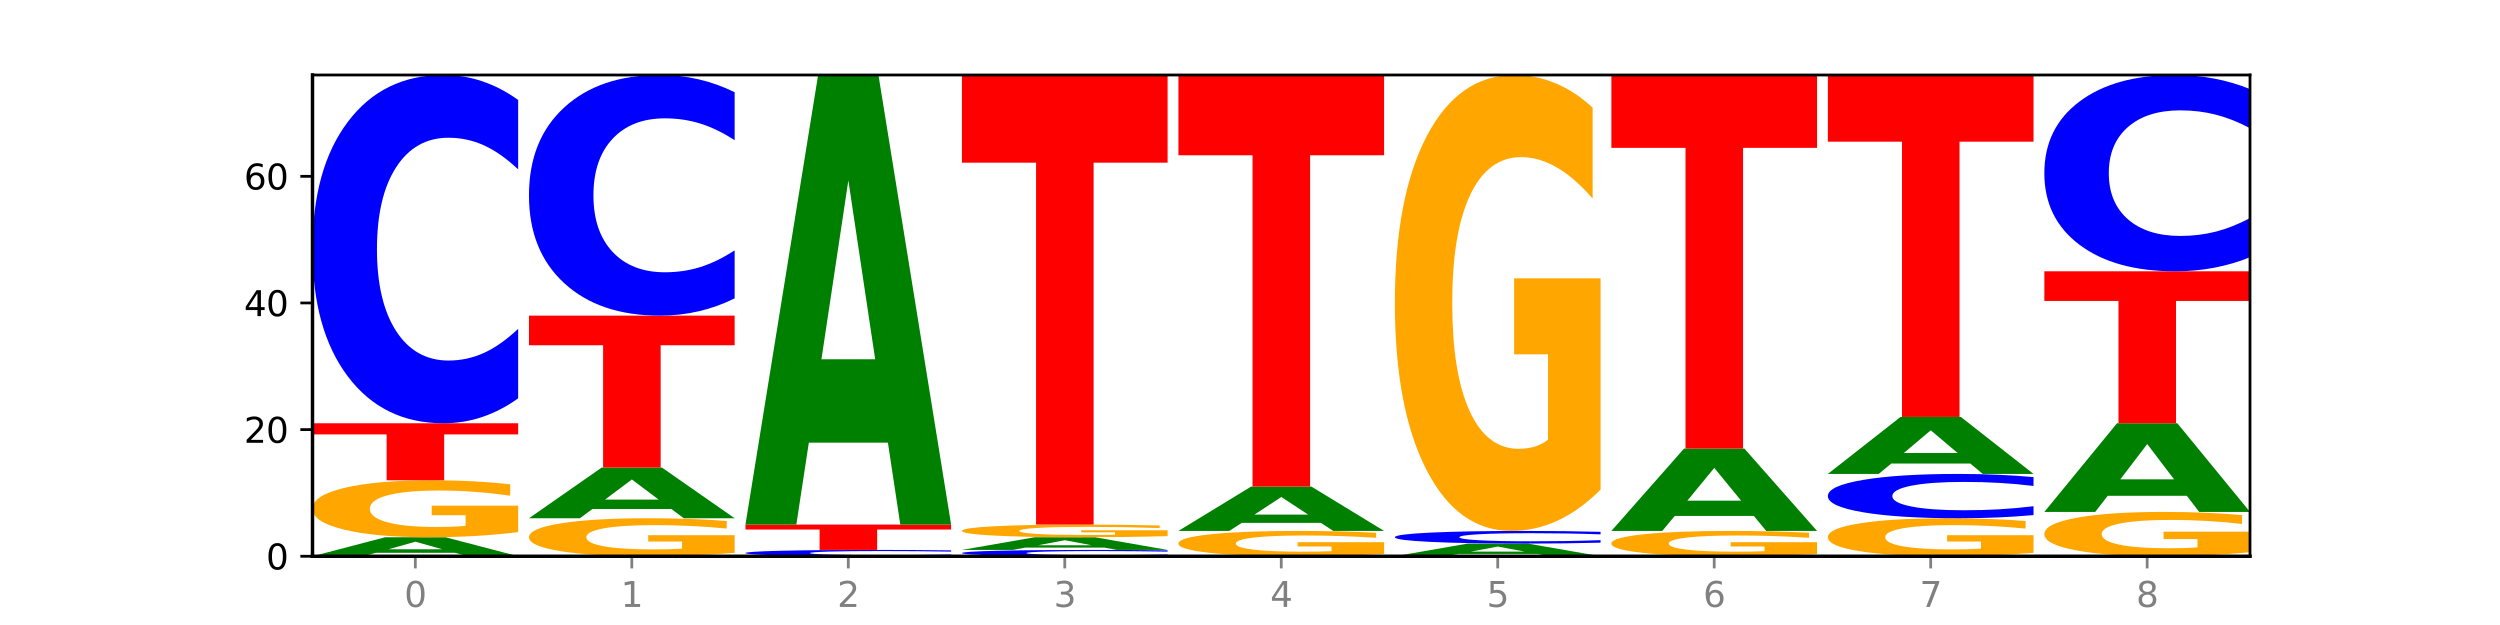 <?xml version="1.0" encoding="utf-8" standalone="no"?>
<!DOCTYPE svg PUBLIC "-//W3C//DTD SVG 1.1//EN"
  "http://www.w3.org/Graphics/SVG/1.1/DTD/svg11.dtd">
<svg xmlns:xlink="http://www.w3.org/1999/xlink" width="720pt" height="180pt" viewBox="0 0 720 180" xmlns="http://www.w3.org/2000/svg" version="1.1">
 <defs>
  <style type="text/css">*{stroke-linejoin: round; stroke-linecap: butt}</style>
 </defs>
 <g id="figure_1">
  <g id="patch_1">
   <path d="M 0 180 
L 720 180 
L 720 0 
L 0 0 
z
" style="fill: #ffffff"/>
  </g>
  <g id="axes_1">
   <g id="patch_2">
    <path d="M 90 160.2 
L 648 160.2 
L 648 21.6 
L 90 21.6 
z
" style="fill: #ffffff"/>
   </g>
   <g id="line2d_1">
    <path d="M 90 160.2 
L 648 160.2 
" clip-path="url(#pf15ab471b0)" style="fill: none; stroke: #000000; stroke-width: 0.5; stroke-linecap: square"/>
   </g>
   <g id="patch_3">
    <path d="M 131.028 159.203 
L 108.249 159.203 
L 104.653 160.2 
L 90 160.2 
L 110.926 154.729 
L 128.303 154.729 
L 149.229 160.2 
L 134.588 160.2 
L 131.028 159.203 
z
M 111.882 158.188 
L 127.359 158.188 
L 119.633 156.012 
L 111.882 158.188 
z
" clip-path="url(#pf15ab471b0)" style="fill: #008000"/>
   </g>
   <g id="patch_4">
    <path d="M 149.229 153.244 
Q 143.256 153.986 136.831 154.359 
Q 130.406 154.729 123.557 154.729 
Q 108.079 154.729 99.04 152.518 
Q 90 150.308 90 146.527 
Q 90 142.703 99.199 140.509 
Q 108.411 138.316 124.433 138.316 
Q 130.605 138.316 136.26 138.614 
Q 141.928 138.909 146.946 139.492 
L 146.946 142.764 
Q 141.769 142.015 136.645 141.645 
Q 131.521 141.272 126.371 141.272 
Q 116.84 141.272 111.677 142.635 
Q 106.513 143.995 106.513 146.527 
Q 106.513 149.036 111.491 150.406 
Q 116.469 151.772 125.628 151.772 
Q 128.123 151.772 130.26 151.694 
Q 132.397 151.613 134.097 151.444 
L 134.097 148.372 
L 124.34 148.372 
L 124.34 145.636 
L 149.229 145.636 
L 149.229 153.244 
z
" clip-path="url(#pf15ab471b0)" style="fill: #ffa600"/>
   </g>
   <g id="patch_5">
    <path d="M 90 121.903 
L 149.229 121.903 
L 149.229 125.104 
L 127.92 125.104 
L 127.92 138.316 
L 111.35 138.316 
L 111.35 125.104 
L 90 125.104 
L 90 121.903 
z
" clip-path="url(#pf15ab471b0)" style="fill: #ff0000"/>
   </g>
   <g id="patch_6">
    <path d="M 149.229 114.713 
Q 144.275 118.277 138.917 120.079 
Q 133.56 121.903 127.725 121.903 
Q 110.325 121.903 100.163 108.394 
Q 90 94.885 90 71.782 
Q 90 48.597 100.163 35.109 
Q 110.325 21.6 127.725 21.6 
Q 133.56 21.6 138.917 23.423 
Q 144.275 25.226 149.229 28.79 
L 149.229 48.784 
Q 144.23 44.06 139.38 41.864 
Q 134.53 39.667 129.173 39.667 
Q 119.562 39.667 114.056 48.224 
Q 108.564 56.761 108.564 71.782 
Q 108.564 86.742 114.056 95.299 
Q 119.562 103.835 129.173 103.835 
Q 134.53 103.835 139.38 101.639 
Q 144.23 99.422 149.229 94.698 
L 149.229 114.713 
z
" clip-path="url(#pf15ab471b0)" style="fill: #0000ff"/>
   </g>
   <g id="patch_7">
    <path d="M 211.575 159.21 
Q 205.602 159.705 199.177 159.954 
Q 192.753 160.2 185.903 160.2 
Q 170.426 160.2 161.386 158.726 
Q 152.346 157.253 152.346 154.732 
Q 152.346 152.183 161.545 150.72 
Q 170.758 149.258 186.779 149.258 
Q 192.952 149.258 198.607 149.457 
Q 204.275 149.653 209.292 150.042 
L 209.292 152.223 
Q 204.115 151.724 198.992 151.478 
Q 193.868 151.229 188.717 151.229 
Q 179.187 151.229 174.023 152.138 
Q 168.859 153.044 168.859 154.732 
Q 168.859 156.405 173.837 157.318 
Q 178.815 158.229 187.974 158.229 
Q 190.47 158.229 192.607 158.177 
Q 194.744 158.123 196.443 158.01 
L 196.443 155.962 
L 186.686 155.962 
L 186.686 154.138 
L 211.575 154.138 
L 211.575 159.21 
z
" clip-path="url(#pf15ab471b0)" style="fill: #ffa600"/>
   </g>
   <g id="patch_8">
    <path d="M 193.374 146.6 
L 170.596 146.6 
L 166.999 149.258 
L 152.346 149.258 
L 173.272 134.668 
L 190.65 134.668 
L 211.575 149.258 
L 196.935 149.258 
L 193.374 146.6 
z
M 174.229 143.892 
L 189.705 143.892 
L 181.979 138.089 
L 174.229 143.892 
z
" clip-path="url(#pf15ab471b0)" style="fill: #008000"/>
   </g>
   <g id="patch_9">
    <path d="M 152.346 90.9 
L 211.575 90.9 
L 211.575 99.436 
L 190.267 99.436 
L 190.267 134.668 
L 173.696 134.668 
L 173.696 99.436 
L 152.346 99.436 
L 152.346 90.9 
z
" clip-path="url(#pf15ab471b0)" style="fill: #ff0000"/>
   </g>
   <g id="patch_10">
    <path d="M 211.575 85.933 
Q 206.621 88.395 201.264 89.64 
Q 195.906 90.9 190.071 90.9 
Q 172.671 90.9 162.509 81.566 
Q 152.346 72.233 152.346 56.271 
Q 152.346 40.253 162.509 30.934 
Q 172.671 21.6 190.071 21.6 
Q 195.906 21.6 201.264 22.86 
Q 206.621 24.105 211.575 26.567 
L 211.575 40.382 
Q 206.576 37.118 201.726 35.6 
Q 196.876 34.083 191.519 34.083 
Q 181.909 34.083 176.402 39.995 
Q 170.91 45.893 170.91 56.271 
Q 170.91 66.607 176.402 72.519 
Q 181.909 78.417 191.519 78.417 
Q 196.876 78.417 201.726 76.9 
Q 206.576 75.368 211.575 72.104 
L 211.575 85.933 
z
" clip-path="url(#pf15ab471b0)" style="fill: #0000ff"/>
   </g>
   <g id="patch_11">
    <path d="M 273.922 160.069 
Q 268.967 160.134 263.61 160.167 
Q 258.253 160.2 252.418 160.2 
Q 235.018 160.2 224.855 159.954 
Q 214.693 159.709 214.693 159.289 
Q 214.693 158.867 224.855 158.622 
Q 235.018 158.376 252.418 158.376 
Q 258.253 158.376 263.61 158.409 
Q 268.967 158.442 273.922 158.507 
L 273.922 158.871 
Q 268.923 158.785 264.073 158.745 
Q 259.223 158.705 253.865 158.705 
Q 244.255 158.705 238.748 158.86 
Q 233.257 159.016 233.257 159.289 
Q 233.257 159.561 238.748 159.716 
Q 244.255 159.872 253.865 159.872 
Q 259.223 159.872 264.073 159.832 
Q 268.923 159.791 273.922 159.705 
L 273.922 160.069 
z
" clip-path="url(#pf15ab471b0)" style="fill: #0000ff"/>
   </g>
   <g id="patch_12">
    <path d="M 214.693 151.082 
L 273.922 151.082 
L 273.922 152.504 
L 252.613 152.504 
L 252.613 158.376 
L 236.043 158.376 
L 236.043 152.504 
L 214.693 152.504 
L 214.693 151.082 
z
" clip-path="url(#pf15ab471b0)" style="fill: #ff0000"/>
   </g>
   <g id="patch_13">
    <path d="M 255.721 127.494 
L 232.942 127.494 
L 229.346 151.082 
L 214.693 151.082 
L 235.618 21.6 
L 252.996 21.6 
L 273.922 151.082 
L 259.281 151.082 
L 255.721 127.494 
z
M 236.575 103.463 
L 252.051 103.463 
L 244.325 51.959 
L 236.575 103.463 
z
" clip-path="url(#pf15ab471b0)" style="fill: #008000"/>
   </g>
   <g id="patch_14">
    <path d="M 336.268 160.069 
Q 331.314 160.134 325.956 160.167 
Q 320.599 160.2 314.764 160.2 
Q 297.364 160.2 287.202 159.954 
Q 277.039 159.709 277.039 159.289 
Q 277.039 158.867 287.202 158.622 
Q 297.364 158.376 314.764 158.376 
Q 320.599 158.376 325.956 158.409 
Q 331.314 158.442 336.268 158.507 
L 336.268 158.871 
Q 331.269 158.785 326.419 158.745 
Q 321.569 158.705 316.212 158.705 
Q 306.601 158.705 301.095 158.86 
Q 295.603 159.016 295.603 159.289 
Q 295.603 159.561 301.095 159.716 
Q 306.601 159.872 316.212 159.872 
Q 321.569 159.872 326.419 159.832 
Q 331.269 159.791 336.268 159.705 
L 336.268 160.069 
z
" clip-path="url(#pf15ab471b0)" style="fill: #0000ff"/>
   </g>
   <g id="patch_15">
    <path d="M 318.067 157.712 
L 295.289 157.712 
L 291.692 158.376 
L 277.039 158.376 
L 297.965 154.729 
L 315.342 154.729 
L 336.268 158.376 
L 321.627 158.376 
L 318.067 157.712 
z
M 298.922 157.035 
L 314.398 157.035 
L 306.672 155.584 
L 298.922 157.035 
z
" clip-path="url(#pf15ab471b0)" style="fill: #008000"/>
   </g>
   <g id="patch_16">
    <path d="M 336.268 154.399 
Q 330.295 154.564 323.87 154.647 
Q 317.445 154.729 310.596 154.729 
Q 295.118 154.729 286.079 154.238 
Q 277.039 153.746 277.039 152.906 
Q 277.039 152.057 286.238 151.569 
Q 295.45 151.082 311.472 151.082 
Q 317.645 151.082 323.299 151.148 
Q 328.967 151.213 333.985 151.343 
L 333.985 152.07 
Q 328.808 151.904 323.684 151.821 
Q 318.561 151.739 313.41 151.739 
Q 303.879 151.739 298.716 152.041 
Q 293.552 152.344 293.552 152.906 
Q 293.552 153.464 298.53 153.768 
Q 303.508 154.072 312.667 154.072 
Q 315.162 154.072 317.299 154.055 
Q 319.437 154.037 321.136 153.999 
L 321.136 153.316 
L 311.379 153.316 
L 311.379 152.708 
L 336.268 152.708 
L 336.268 154.399 
z
" clip-path="url(#pf15ab471b0)" style="fill: #ffa600"/>
   </g>
   <g id="patch_17">
    <path d="M 277.039 21.6 
L 336.268 21.6 
L 336.268 46.853 
L 314.959 46.853 
L 314.959 151.082 
L 298.389 151.082 
L 298.389 46.853 
L 277.039 46.853 
L 277.039 21.6 
z
" clip-path="url(#pf15ab471b0)" style="fill: #ff0000"/>
   </g>
   <g id="patch_18">
    <path d="M 398.615 159.54 
Q 392.641 159.87 386.217 160.036 
Q 379.792 160.2 372.942 160.2 
Q 357.465 160.2 348.425 159.218 
Q 339.385 158.235 339.385 156.555 
Q 339.385 154.855 348.584 153.88 
Q 357.797 152.905 373.818 152.905 
Q 379.991 152.905 385.646 153.038 
Q 391.314 153.169 396.331 153.428 
L 396.331 154.882 
Q 391.154 154.549 386.031 154.385 
Q 380.907 154.219 375.757 154.219 
Q 366.226 154.219 361.062 154.825 
Q 355.898 155.429 355.898 156.555 
Q 355.898 157.67 360.876 158.279 
Q 365.854 158.886 375.013 158.886 
Q 377.509 158.886 379.646 158.851 
Q 381.783 158.815 383.482 158.74 
L 383.482 157.375 
L 373.726 157.375 
L 373.726 156.159 
L 398.615 156.159 
L 398.615 159.54 
z
" clip-path="url(#pf15ab471b0)" style="fill: #ffa600"/>
   </g>
   <g id="patch_19">
    <path d="M 380.413 150.58 
L 357.635 150.58 
L 354.038 152.905 
L 339.385 152.905 
L 360.311 140.139 
L 377.689 140.139 
L 398.615 152.905 
L 383.974 152.905 
L 380.413 150.58 
z
M 361.268 148.21 
L 376.744 148.21 
L 369.018 143.133 
L 361.268 148.21 
z
" clip-path="url(#pf15ab471b0)" style="fill: #008000"/>
   </g>
   <g id="patch_20">
    <path d="M 339.385 21.6 
L 398.615 21.6 
L 398.615 44.718 
L 377.306 44.718 
L 377.306 140.139 
L 360.735 140.139 
L 360.735 44.718 
L 339.385 44.718 
L 339.385 21.6 
z
" clip-path="url(#pf15ab471b0)" style="fill: #ff0000"/>
   </g>
   <g id="patch_21">
    <path d="M 442.76 159.536 
L 419.981 159.536 
L 416.385 160.2 
L 401.732 160.2 
L 422.658 156.553 
L 440.035 156.553 
L 460.961 160.2 
L 446.32 160.2 
L 442.76 159.536 
z
M 423.614 158.859 
L 439.091 158.859 
L 431.365 157.408 
L 423.614 158.859 
z
" clip-path="url(#pf15ab471b0)" style="fill: #008000"/>
   </g>
   <g id="patch_22">
    <path d="M 460.961 156.291 
Q 456.006 156.421 450.649 156.486 
Q 445.292 156.553 439.457 156.553 
Q 422.057 156.553 411.894 156.061 
Q 401.732 155.57 401.732 154.73 
Q 401.732 153.887 411.894 153.397 
Q 422.057 152.905 439.457 152.905 
Q 445.292 152.905 450.649 152.972 
Q 456.006 153.037 460.961 153.167 
L 460.961 153.894 
Q 455.962 153.722 451.112 153.642 
Q 446.262 153.562 440.904 153.562 
Q 431.294 153.562 425.788 153.873 
Q 420.296 154.184 420.296 154.73 
Q 420.296 155.274 425.788 155.585 
Q 431.294 155.896 440.904 155.896 
Q 446.262 155.896 451.112 155.816 
Q 455.962 155.735 460.961 155.563 
L 460.961 156.291 
z
" clip-path="url(#pf15ab471b0)" style="fill: #0000ff"/>
   </g>
   <g id="patch_23">
    <path d="M 460.961 141.025 
Q 454.988 146.965 448.563 149.949 
Q 442.138 152.905 435.289 152.905 
Q 419.811 152.905 410.772 135.221 
Q 401.732 117.536 401.732 87.293 
Q 401.732 56.698 410.931 39.149 
Q 420.143 21.6 436.165 21.6 
Q 442.337 21.6 447.992 23.987 
Q 453.66 26.347 458.678 31.012 
L 458.678 57.186 
Q 453.501 51.192 448.377 48.235 
Q 443.253 45.252 438.103 45.252 
Q 428.572 45.252 423.408 56.155 
Q 418.245 67.032 418.245 87.293 
Q 418.245 107.365 423.223 118.323 
Q 428.2 129.253 437.36 129.253 
Q 439.855 129.253 441.992 128.63 
Q 444.129 127.979 445.828 126.623 
L 445.828 102.049 
L 436.072 102.049 
L 436.072 80.16 
L 460.961 80.16 
L 460.961 141.025 
z
" clip-path="url(#pf15ab471b0)" style="fill: #ffa600"/>
   </g>
   <g id="patch_24">
    <path d="M 523.307 159.54 
Q 517.334 159.87 510.909 160.036 
Q 504.485 160.2 497.635 160.2 
Q 482.158 160.2 473.118 159.218 
Q 464.078 158.235 464.078 156.555 
Q 464.078 154.855 473.277 153.88 
Q 482.489 152.905 498.511 152.905 
Q 504.684 152.905 510.338 153.038 
Q 516.007 153.169 521.024 153.428 
L 521.024 154.882 
Q 515.847 154.549 510.723 154.385 
Q 505.6 154.219 500.449 154.219 
Q 490.918 154.219 485.755 154.825 
Q 480.591 155.429 480.591 156.555 
Q 480.591 157.67 485.569 158.279 
Q 490.547 158.886 499.706 158.886 
Q 502.201 158.886 504.339 158.851 
Q 506.476 158.815 508.175 158.74 
L 508.175 157.375 
L 498.418 157.375 
L 498.418 156.159 
L 523.307 156.159 
L 523.307 159.54 
z
" clip-path="url(#pf15ab471b0)" style="fill: #ffa600"/>
   </g>
   <g id="patch_25">
    <path d="M 505.106 148.586 
L 482.328 148.586 
L 478.731 152.905 
L 464.078 152.905 
L 485.004 129.197 
L 502.382 129.197 
L 523.307 152.905 
L 508.667 152.905 
L 505.106 148.586 
z
M 485.961 144.186 
L 501.437 144.186 
L 493.711 134.756 
L 485.961 144.186 
z
" clip-path="url(#pf15ab471b0)" style="fill: #008000"/>
   </g>
   <g id="patch_26">
    <path d="M 464.078 21.6 
L 523.307 21.6 
L 523.307 42.584 
L 501.999 42.584 
L 501.999 129.197 
L 485.428 129.197 
L 485.428 42.584 
L 464.078 42.584 
L 464.078 21.6 
z
" clip-path="url(#pf15ab471b0)" style="fill: #ff0000"/>
   </g>
   <g id="patch_27">
    <path d="M 585.654 159.21 
Q 579.68 159.705 573.256 159.954 
Q 566.831 160.2 559.982 160.2 
Q 544.504 160.2 535.464 158.726 
Q 526.425 157.253 526.425 154.732 
Q 526.425 152.183 535.624 150.72 
Q 544.836 149.258 560.858 149.258 
Q 567.03 149.258 572.685 149.457 
Q 578.353 149.653 583.37 150.042 
L 583.37 152.223 
Q 578.194 151.724 573.07 151.478 
Q 567.946 151.229 562.796 151.229 
Q 553.265 151.229 548.101 152.138 
Q 542.938 153.044 542.938 154.732 
Q 542.938 156.405 547.915 157.318 
Q 552.893 158.229 562.052 158.229 
Q 564.548 158.229 566.685 158.177 
Q 568.822 158.123 570.521 158.01 
L 570.521 155.962 
L 560.765 155.962 
L 560.765 154.138 
L 585.654 154.138 
L 585.654 159.21 
z
" clip-path="url(#pf15ab471b0)" style="fill: #ffa600"/>
   </g>
   <g id="patch_28">
    <path d="M 585.654 148.343 
Q 580.699 148.796 575.342 149.026 
Q 569.985 149.258 564.15 149.258 
Q 546.75 149.258 536.587 147.539 
Q 526.425 145.819 526.425 142.879 
Q 526.425 139.928 536.587 138.211 
Q 546.75 136.492 564.15 136.492 
Q 569.985 136.492 575.342 136.724 
Q 580.699 136.954 585.654 137.407 
L 585.654 139.952 
Q 580.654 139.351 575.805 139.071 
Q 570.955 138.792 565.597 138.792 
Q 555.987 138.792 550.48 139.881 
Q 544.989 140.967 544.989 142.879 
Q 544.989 144.783 550.48 145.872 
Q 555.987 146.958 565.597 146.958 
Q 570.955 146.958 575.805 146.679 
Q 580.654 146.397 585.654 145.795 
L 585.654 148.343 
z
" clip-path="url(#pf15ab471b0)" style="fill: #0000ff"/>
   </g>
   <g id="patch_29">
    <path d="M 567.453 133.502 
L 544.674 133.502 
L 541.077 136.492 
L 526.425 136.492 
L 547.35 120.079 
L 564.728 120.079 
L 585.654 136.492 
L 571.013 136.492 
L 567.453 133.502 
z
M 548.307 130.456 
L 563.783 130.456 
L 556.057 123.927 
L 548.307 130.456 
z
" clip-path="url(#pf15ab471b0)" style="fill: #008000"/>
   </g>
   <g id="patch_30">
    <path d="M 526.425 21.6 
L 585.654 21.6 
L 585.654 40.806 
L 564.345 40.806 
L 564.345 120.079 
L 547.775 120.079 
L 547.775 40.806 
L 526.425 40.806 
L 526.425 21.6 
z
" clip-path="url(#pf15ab471b0)" style="fill: #ff0000"/>
   </g>
   <g id="patch_31">
    <path d="M 648 159.045 
Q 642.027 159.622 635.602 159.913 
Q 629.177 160.2 622.328 160.2 
Q 606.85 160.2 597.811 158.481 
Q 588.771 156.761 588.771 153.821 
Q 588.771 150.847 597.97 149.14 
Q 607.182 147.434 623.204 147.434 
Q 629.376 147.434 635.031 147.666 
Q 640.699 147.896 645.717 148.349 
L 645.717 150.894 
Q 640.54 150.311 635.416 150.024 
Q 630.292 149.734 625.142 149.734 
Q 615.611 149.734 610.448 150.794 
Q 605.284 151.851 605.284 153.821 
Q 605.284 155.772 610.262 156.838 
Q 615.24 157.901 624.399 157.901 
Q 626.894 157.901 629.031 157.84 
Q 631.168 157.777 632.868 157.645 
L 632.868 155.256 
L 623.111 155.256 
L 623.111 153.128 
L 648 153.128 
L 648 159.045 
z
" clip-path="url(#pf15ab471b0)" style="fill: #ffa600"/>
   </g>
   <g id="patch_32">
    <path d="M 629.799 142.783 
L 607.02 142.783 
L 603.424 147.434 
L 588.771 147.434 
L 609.697 121.903 
L 627.074 121.903 
L 648 147.434 
L 633.359 147.434 
L 629.799 142.783 
z
M 610.653 138.045 
L 626.13 138.045 
L 618.404 127.889 
L 610.653 138.045 
z
" clip-path="url(#pf15ab471b0)" style="fill: #008000"/>
   </g>
   <g id="patch_33">
    <path d="M 588.771 78.134 
L 648 78.134 
L 648 86.67 
L 626.691 86.67 
L 626.691 121.903 
L 610.121 121.903 
L 610.121 86.67 
L 588.771 86.67 
L 588.771 78.134 
z
" clip-path="url(#pf15ab471b0)" style="fill: #ff0000"/>
   </g>
   <g id="patch_34">
    <path d="M 648 74.082 
Q 643.046 76.091 637.688 77.107 
Q 632.331 78.134 626.496 78.134 
Q 609.096 78.134 598.933 70.52 
Q 588.771 62.906 588.771 49.885 
Q 588.771 36.817 598.933 29.214 
Q 609.096 21.6 626.496 21.6 
Q 632.331 21.6 637.688 22.628 
Q 643.046 23.644 648 25.652 
L 648 36.922 
Q 643.001 34.259 638.151 33.021 
Q 633.301 31.783 627.944 31.783 
Q 618.333 31.783 612.827 36.606 
Q 607.335 41.418 607.335 49.885 
Q 607.335 58.316 612.827 63.139 
Q 618.333 67.951 627.944 67.951 
Q 633.301 67.951 638.151 66.713 
Q 643.001 65.463 648 62.801 
L 648 74.082 
z
" clip-path="url(#pf15ab471b0)" style="fill: #0000ff"/>
   </g>
   <g id="matplotlib.axis_1">
    <g id="xtick_1">
     <g id="line2d_2">
      <defs>
       <path id="mac1d9893e1" d="M 0 0 
L 0 3.5 
" style="stroke: #808080; stroke-width: 0.8"/>
      </defs>
      <g>
       <use xlink:href="#mac1d9893e1" x="119.615" y="160.2" style="fill: #808080; stroke: #808080; stroke-width: 0.8"/>
      </g>
     </g>
     <g id="text_1">
      <!-- 0 -->
      <g style="fill: #808080" transform="translate(116.433 174.798) scale(0.1 -0.1)">
       <defs>
        <path id="DejaVuSans-30" d="M 2034 4250 
Q 1547 4250 1301 3770 
Q 1056 3291 1056 2328 
Q 1056 1369 1301 889 
Q 1547 409 2034 409 
Q 2525 409 2770 889 
Q 3016 1369 3016 2328 
Q 3016 3291 2770 3770 
Q 2525 4250 2034 4250 
z
M 2034 4750 
Q 2819 4750 3233 4129 
Q 3647 3509 3647 2328 
Q 3647 1150 3233 529 
Q 2819 -91 2034 -91 
Q 1250 -91 836 529 
Q 422 1150 422 2328 
Q 422 3509 836 4129 
Q 1250 4750 2034 4750 
z
" transform="scale(0.016)"/>
       </defs>
       <use xlink:href="#DejaVuSans-30"/>
      </g>
     </g>
    </g>
    <g id="xtick_2">
     <g id="line2d_3">
      <g>
       <use xlink:href="#mac1d9893e1" x="181.961" y="160.2" style="fill: #808080; stroke: #808080; stroke-width: 0.8"/>
      </g>
     </g>
     <g id="text_2">
      <!-- 1 -->
      <g style="fill: #808080" transform="translate(178.78 174.798) scale(0.1 -0.1)">
       <defs>
        <path id="DejaVuSans-31" d="M 794 531 
L 1825 531 
L 1825 4091 
L 703 3866 
L 703 4441 
L 1819 4666 
L 2450 4666 
L 2450 531 
L 3481 531 
L 3481 0 
L 794 0 
L 794 531 
z
" transform="scale(0.016)"/>
       </defs>
       <use xlink:href="#DejaVuSans-31"/>
      </g>
     </g>
    </g>
    <g id="xtick_3">
     <g id="line2d_4">
      <g>
       <use xlink:href="#mac1d9893e1" x="244.307" y="160.2" style="fill: #808080; stroke: #808080; stroke-width: 0.8"/>
      </g>
     </g>
     <g id="text_3">
      <!-- 2 -->
      <g style="fill: #808080" transform="translate(241.126 174.798) scale(0.1 -0.1)">
       <defs>
        <path id="DejaVuSans-32" d="M 1228 531 
L 3431 531 
L 3431 0 
L 469 0 
L 469 531 
Q 828 903 1448 1529 
Q 2069 2156 2228 2338 
Q 2531 2678 2651 2914 
Q 2772 3150 2772 3378 
Q 2772 3750 2511 3984 
Q 2250 4219 1831 4219 
Q 1534 4219 1204 4116 
Q 875 4013 500 3803 
L 500 4441 
Q 881 4594 1212 4672 
Q 1544 4750 1819 4750 
Q 2544 4750 2975 4387 
Q 3406 4025 3406 3419 
Q 3406 3131 3298 2873 
Q 3191 2616 2906 2266 
Q 2828 2175 2409 1742 
Q 1991 1309 1228 531 
z
" transform="scale(0.016)"/>
       </defs>
       <use xlink:href="#DejaVuSans-32"/>
      </g>
     </g>
    </g>
    <g id="xtick_4">
     <g id="line2d_5">
      <g>
       <use xlink:href="#mac1d9893e1" x="306.654" y="160.2" style="fill: #808080; stroke: #808080; stroke-width: 0.8"/>
      </g>
     </g>
     <g id="text_4">
      <!-- 3 -->
      <g style="fill: #808080" transform="translate(303.472 174.798) scale(0.1 -0.1)">
       <defs>
        <path id="DejaVuSans-33" d="M 2597 2516 
Q 3050 2419 3304 2112 
Q 3559 1806 3559 1356 
Q 3559 666 3084 287 
Q 2609 -91 1734 -91 
Q 1441 -91 1130 -33 
Q 819 25 488 141 
L 488 750 
Q 750 597 1062 519 
Q 1375 441 1716 441 
Q 2309 441 2620 675 
Q 2931 909 2931 1356 
Q 2931 1769 2642 2001 
Q 2353 2234 1838 2234 
L 1294 2234 
L 1294 2753 
L 1863 2753 
Q 2328 2753 2575 2939 
Q 2822 3125 2822 3475 
Q 2822 3834 2567 4026 
Q 2313 4219 1838 4219 
Q 1578 4219 1281 4162 
Q 984 4106 628 3988 
L 628 4550 
Q 988 4650 1302 4700 
Q 1616 4750 1894 4750 
Q 2613 4750 3031 4423 
Q 3450 4097 3450 3541 
Q 3450 3153 3228 2886 
Q 3006 2619 2597 2516 
z
" transform="scale(0.016)"/>
       </defs>
       <use xlink:href="#DejaVuSans-33"/>
      </g>
     </g>
    </g>
    <g id="xtick_5">
     <g id="line2d_6">
      <g>
       <use xlink:href="#mac1d9893e1" x="369" y="160.2" style="fill: #808080; stroke: #808080; stroke-width: 0.8"/>
      </g>
     </g>
     <g id="text_5">
      <!-- 4 -->
      <g style="fill: #808080" transform="translate(365.819 174.798) scale(0.1 -0.1)">
       <defs>
        <path id="DejaVuSans-34" d="M 2419 4116 
L 825 1625 
L 2419 1625 
L 2419 4116 
z
M 2253 4666 
L 3047 4666 
L 3047 1625 
L 3713 1625 
L 3713 1100 
L 3047 1100 
L 3047 0 
L 2419 0 
L 2419 1100 
L 313 1100 
L 313 1709 
L 2253 4666 
z
" transform="scale(0.016)"/>
       </defs>
       <use xlink:href="#DejaVuSans-34"/>
      </g>
     </g>
    </g>
    <g id="xtick_6">
     <g id="line2d_7">
      <g>
       <use xlink:href="#mac1d9893e1" x="431.346" y="160.2" style="fill: #808080; stroke: #808080; stroke-width: 0.8"/>
      </g>
     </g>
     <g id="text_6">
      <!-- 5 -->
      <g style="fill: #808080" transform="translate(428.165 174.798) scale(0.1 -0.1)">
       <defs>
        <path id="DejaVuSans-35" d="M 691 4666 
L 3169 4666 
L 3169 4134 
L 1269 4134 
L 1269 2991 
Q 1406 3038 1543 3061 
Q 1681 3084 1819 3084 
Q 2600 3084 3056 2656 
Q 3513 2228 3513 1497 
Q 3513 744 3044 326 
Q 2575 -91 1722 -91 
Q 1428 -91 1123 -41 
Q 819 9 494 109 
L 494 744 
Q 775 591 1075 516 
Q 1375 441 1709 441 
Q 2250 441 2565 725 
Q 2881 1009 2881 1497 
Q 2881 1984 2565 2268 
Q 2250 2553 1709 2553 
Q 1456 2553 1204 2497 
Q 953 2441 691 2322 
L 691 4666 
z
" transform="scale(0.016)"/>
       </defs>
       <use xlink:href="#DejaVuSans-35"/>
      </g>
     </g>
    </g>
    <g id="xtick_7">
     <g id="line2d_8">
      <g>
       <use xlink:href="#mac1d9893e1" x="493.693" y="160.2" style="fill: #808080; stroke: #808080; stroke-width: 0.8"/>
      </g>
     </g>
     <g id="text_7">
      <!-- 6 -->
      <g style="fill: #808080" transform="translate(490.511 174.798) scale(0.1 -0.1)">
       <defs>
        <path id="DejaVuSans-36" d="M 2113 2584 
Q 1688 2584 1439 2293 
Q 1191 2003 1191 1497 
Q 1191 994 1439 701 
Q 1688 409 2113 409 
Q 2538 409 2786 701 
Q 3034 994 3034 1497 
Q 3034 2003 2786 2293 
Q 2538 2584 2113 2584 
z
M 3366 4563 
L 3366 3988 
Q 3128 4100 2886 4159 
Q 2644 4219 2406 4219 
Q 1781 4219 1451 3797 
Q 1122 3375 1075 2522 
Q 1259 2794 1537 2939 
Q 1816 3084 2150 3084 
Q 2853 3084 3261 2657 
Q 3669 2231 3669 1497 
Q 3669 778 3244 343 
Q 2819 -91 2113 -91 
Q 1303 -91 875 529 
Q 447 1150 447 2328 
Q 447 3434 972 4092 
Q 1497 4750 2381 4750 
Q 2619 4750 2861 4703 
Q 3103 4656 3366 4563 
z
" transform="scale(0.016)"/>
       </defs>
       <use xlink:href="#DejaVuSans-36"/>
      </g>
     </g>
    </g>
    <g id="xtick_8">
     <g id="line2d_9">
      <g>
       <use xlink:href="#mac1d9893e1" x="556.039" y="160.2" style="fill: #808080; stroke: #808080; stroke-width: 0.8"/>
      </g>
     </g>
     <g id="text_8">
      <!-- 7 -->
      <g style="fill: #808080" transform="translate(552.858 174.798) scale(0.1 -0.1)">
       <defs>
        <path id="DejaVuSans-37" d="M 525 4666 
L 3525 4666 
L 3525 4397 
L 1831 0 
L 1172 0 
L 2766 4134 
L 525 4134 
L 525 4666 
z
" transform="scale(0.016)"/>
       </defs>
       <use xlink:href="#DejaVuSans-37"/>
      </g>
     </g>
    </g>
    <g id="xtick_9">
     <g id="line2d_10">
      <g>
       <use xlink:href="#mac1d9893e1" x="618.385" y="160.2" style="fill: #808080; stroke: #808080; stroke-width: 0.8"/>
      </g>
     </g>
     <g id="text_9">
      <!-- 8 -->
      <g style="fill: #808080" transform="translate(615.204 174.798) scale(0.1 -0.1)">
       <defs>
        <path id="DejaVuSans-38" d="M 2034 2216 
Q 1584 2216 1326 1975 
Q 1069 1734 1069 1313 
Q 1069 891 1326 650 
Q 1584 409 2034 409 
Q 2484 409 2743 651 
Q 3003 894 3003 1313 
Q 3003 1734 2745 1975 
Q 2488 2216 2034 2216 
z
M 1403 2484 
Q 997 2584 770 2862 
Q 544 3141 544 3541 
Q 544 4100 942 4425 
Q 1341 4750 2034 4750 
Q 2731 4750 3128 4425 
Q 3525 4100 3525 3541 
Q 3525 3141 3298 2862 
Q 3072 2584 2669 2484 
Q 3125 2378 3379 2068 
Q 3634 1759 3634 1313 
Q 3634 634 3220 271 
Q 2806 -91 2034 -91 
Q 1263 -91 848 271 
Q 434 634 434 1313 
Q 434 1759 690 2068 
Q 947 2378 1403 2484 
z
M 1172 3481 
Q 1172 3119 1398 2916 
Q 1625 2713 2034 2713 
Q 2441 2713 2670 2916 
Q 2900 3119 2900 3481 
Q 2900 3844 2670 4047 
Q 2441 4250 2034 4250 
Q 1625 4250 1398 4047 
Q 1172 3844 1172 3481 
z
" transform="scale(0.016)"/>
       </defs>
       <use xlink:href="#DejaVuSans-38"/>
      </g>
     </g>
    </g>
   </g>
   <g id="matplotlib.axis_2">
    <g id="ytick_1">
     <g id="line2d_11">
      <defs>
       <path id="m7e37aa2c1b" d="M 0 0 
L -3.5 0 
" style="stroke: #000000; stroke-width: 0.8"/>
      </defs>
      <g>
       <use xlink:href="#m7e37aa2c1b" x="90" y="160.2" style="stroke: #000000; stroke-width: 0.8"/>
      </g>
     </g>
     <g id="text_10">
      <!-- 0 -->
      <g transform="translate(76.638 163.999) scale(0.1 -0.1)">
       <use xlink:href="#DejaVuSans-30"/>
      </g>
     </g>
    </g>
    <g id="ytick_2">
     <g id="line2d_12">
      <g>
       <use xlink:href="#m7e37aa2c1b" x="90" y="123.726" style="stroke: #000000; stroke-width: 0.8"/>
      </g>
     </g>
     <g id="text_11">
      <!-- 20 -->
      <g transform="translate(70.275 127.526) scale(0.1 -0.1)">
       <use xlink:href="#DejaVuSans-32"/>
       <use xlink:href="#DejaVuSans-30" x="63.623"/>
      </g>
     </g>
    </g>
    <g id="ytick_3">
     <g id="line2d_13">
      <g>
       <use xlink:href="#m7e37aa2c1b" x="90" y="87.253" style="stroke: #000000; stroke-width: 0.8"/>
      </g>
     </g>
     <g id="text_12">
      <!-- 40 -->
      <g transform="translate(70.275 91.052) scale(0.1 -0.1)">
       <use xlink:href="#DejaVuSans-34"/>
       <use xlink:href="#DejaVuSans-30" x="63.623"/>
      </g>
     </g>
    </g>
    <g id="ytick_4">
     <g id="line2d_14">
      <g>
       <use xlink:href="#m7e37aa2c1b" x="90" y="50.779" style="stroke: #000000; stroke-width: 0.8"/>
      </g>
     </g>
     <g id="text_13">
      <!-- 60 -->
      <g transform="translate(70.275 54.578) scale(0.1 -0.1)">
       <use xlink:href="#DejaVuSans-36"/>
       <use xlink:href="#DejaVuSans-30" x="63.623"/>
      </g>
     </g>
    </g>
   </g>
   <g id="patch_35">
    <path d="M 90 160.2 
L 90 21.6 
" style="fill: none; stroke: #000000; stroke-linejoin: miter; stroke-linecap: square"/>
   </g>
   <g id="patch_36">
    <path d="M 648 160.2 
L 648 21.6 
" style="fill: none; stroke: #000000; stroke-width: 0.8; stroke-linejoin: miter; stroke-linecap: square"/>
   </g>
   <g id="patch_37">
    <path d="M 90 160.2 
L 648 160.2 
" style="fill: none; stroke: #000000; stroke-linejoin: miter; stroke-linecap: square"/>
   </g>
   <g id="patch_38">
    <path d="M 90 21.6 
L 648 21.6 
" style="fill: none; stroke: #000000; stroke-width: 0.8; stroke-linejoin: miter; stroke-linecap: square"/>
   </g>
  </g>
 </g>
 <defs>
  <clipPath id="pf15ab471b0">
   <rect x="90" y="21.6" width="558" height="138.6"/>
  </clipPath>
 </defs>
</svg>
